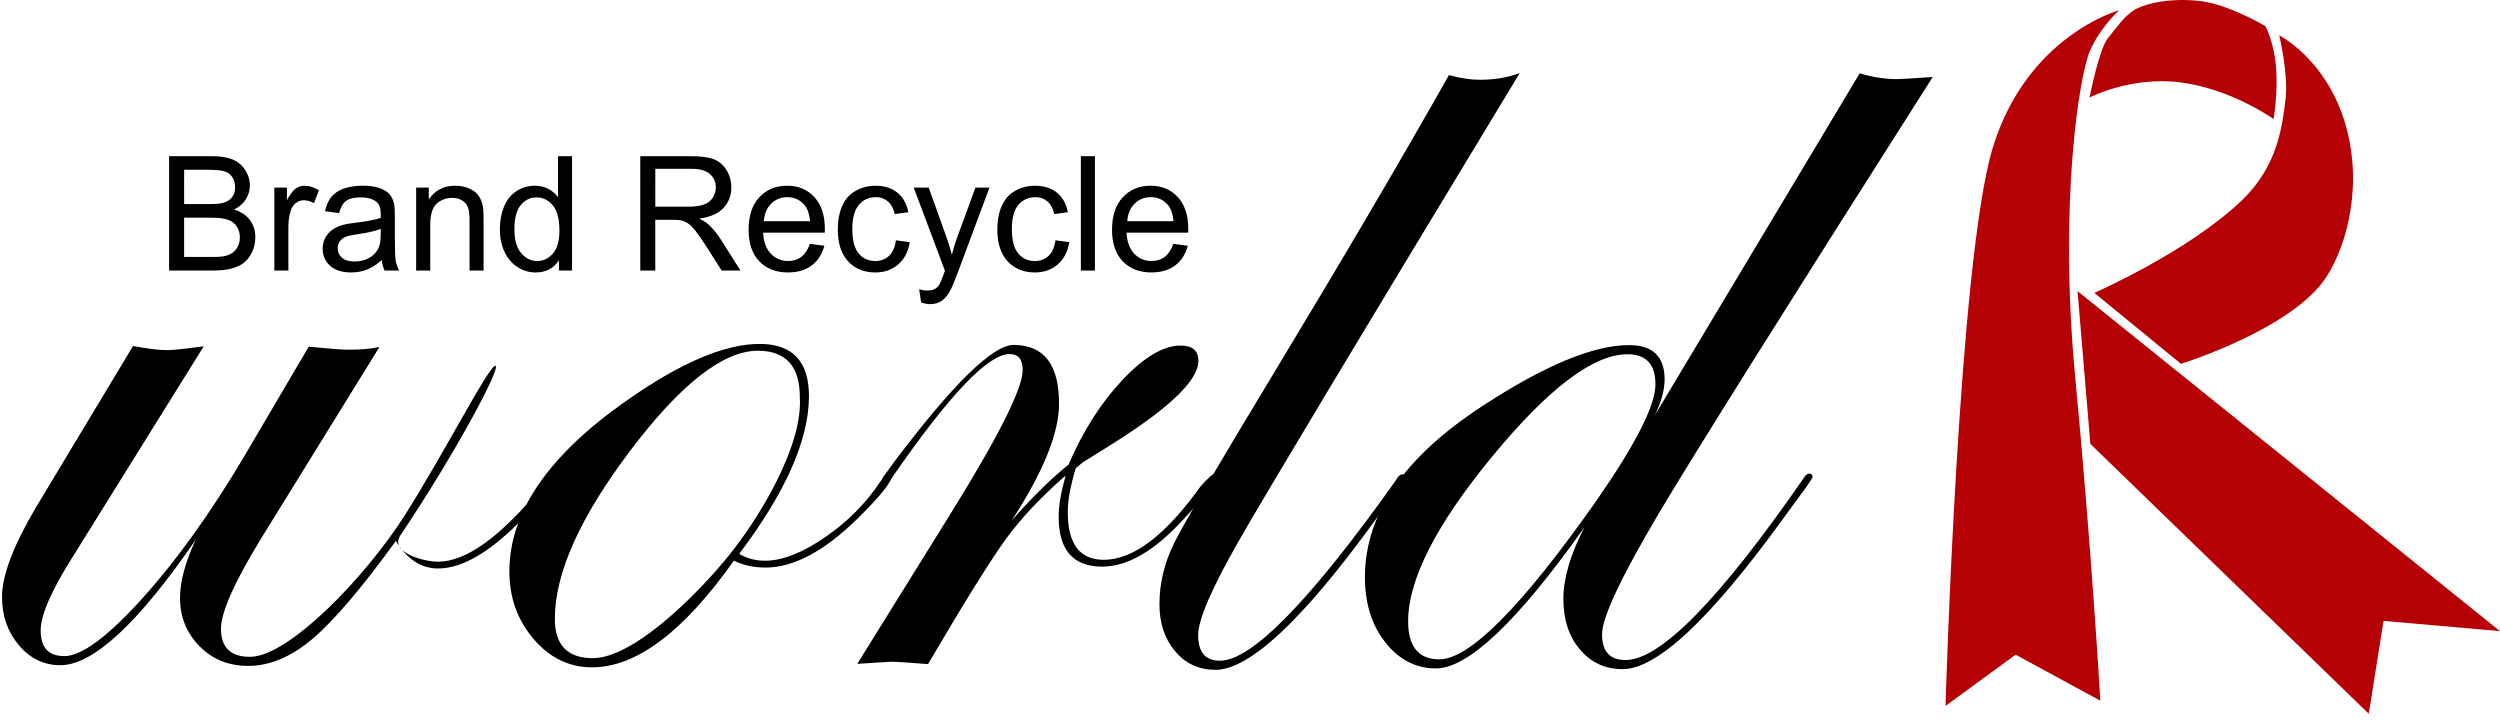 <?xml version="1.0" encoding="utf-8"?>
<!-- Generator: Adobe Illustrator 16.0.0, SVG Export Plug-In . SVG Version: 6.00 Build 0)  -->
<!DOCTYPE svg PUBLIC "-//W3C//DTD SVG 1.1//EN" "http://www.w3.org/Graphics/SVG/1.1/DTD/svg11.dtd">
<svg version="1.1" id="レイヤー_1" xmlns="http://www.w3.org/2000/svg" xmlns:xlink="http://www.w3.org/1999/xlink" x="0px"
	 y="0px" width="190px" height="55px" viewBox="0 0 190 55" enable-background="new 0 0 190 55" xml:space="preserve">
<g>
	<path d="M42.591,36.042c-0.001,0.313-0.93,1.411-2.778,3.288c-2.487,2.592-4.667,3.883-6.538,3.875
		c-1.268-0.004-2.333-0.703-3.189-2.094c-2.593,3.578-4.704,6.059-6.333,7.438c-1.628,1.379-3.268,2.066-4.919,2.061
		c-1.479-0.006-2.707-0.512-3.689-1.516c-0.982-1.003-1.469-2.229-1.463-3.682c0.004-1.221,0.399-2.684,1.192-4.393
		c-4.376,6.369-7.811,9.547-10.303,9.537c-1.246-0.005-2.298-0.52-3.149-1.535c-0.854-1.018-1.273-2.237-1.268-3.66
		c0.005-1.653,0.879-3.939,2.617-6.865l7.339-12.199c1.145,0.207,1.99,0.311,2.535,0.313c0.487,0.002,1.433-0.096,2.841-0.294
		L5.478,42.395c-1.587,2.515-2.381,4.351-2.387,5.511c-0.004,1.303,0.59,1.954,1.782,1.959c1.309,0.006,3.271-1.435,5.886-4.322
		c2.612-2.885,5.208-6.494,7.784-10.83l4.92-8.365c1.547,0.152,2.522,0.227,2.923,0.229c1.003,0.004,1.82-0.064,2.453-0.209
		l-9.051,14.648c-1.993,3.268-2.989,5.521-2.995,6.767c-0.005,1.419,0.727,2.13,2.195,2.136c2.938,0.012,8.798-6.068,11.784-10.77
		c2.985-4.701,6.442-11.474,6.883-11.349c0.439,0.125-3.069,6.696-7.222,12.882c-0.843,1.256,1.662,2,2.844,2.006
		c2.16,0.008,4.816-1.922,7.972-5.787c0.577-0.687,0.965-1.031,1.17-1.031C42.505,35.868,42.562,35.928,42.591,36.042z"/>
	<path d="M67.789,36.145c-0.002,0.461-0.859,1.533-2.573,3.226c-2.557,2.519-4.908,3.772-7.049,3.764
		c-0.899-0.004-1.696-0.178-2.389-0.528c-3.84,5.422-7.44,8.123-10.799,8.11c-1.735-0.006-3.216-0.729-4.44-2.17
		c-1.225-1.44-1.834-3.162-1.826-5.161c0.016-4.466,2.962-8.764,8.837-12.89c4.13-2.915,7.531-4.368,10.204-4.359
		c2.492,0.01,3.736,1.342,3.727,3.992c-0.013,3.315-1.779,7.302-5.302,11.962c0.579,0.35,1.229,0.521,1.952,0.523
		c1.304,0.005,2.82-0.584,4.552-1.77c1.729-1.183,3.145-2.609,4.243-4.275c0.316-0.397,0.547-0.599,0.69-0.598
		C67.73,35.971,67.789,36.032,67.789,36.145z M60.787,30.207c0.008-2.358-1.047-3.542-3.167-3.552
		c-2.645-0.009-5.875,2.514-9.698,7.565c-3.823,5.053-5.741,9.313-5.754,12.777c-0.008,2.011,0.945,3.016,2.863,3.023
		c3.136,0.012,7.985-4.875,10.31-7.736C57.666,39.424,61.015,33.938,60.787,30.207z"/>
	<path d="M92.609,36.247c0,0.231-0.877,1.291-2.623,3.174c-2.215,2.437-4.295,3.651-6.238,3.644
		c-2.206-0.008-3.302-1.285-3.292-3.838c0.003-0.811,0.181-1.84,0.531-3.084c-1.835,1.598-3.328,3.178-4.48,4.743
		c-1.152,1.567-3.145,4.763-5.979,9.587c-1.543-0.121-2.448-0.182-2.709-0.183c-0.119,0-1.008,0.053-2.666,0.164l7.177-11.552
		c3.588-5.788,5.388-9.377,5.392-10.771c0.004-0.813-0.328-1.221-0.992-1.222c-1.621-0.007-4.564,3.076-8.835,9.247
		c-0.264,0.405-0.496,0.606-0.696,0.604c-0.117-0.027-0.173-0.117-0.173-0.264c0.027-0.145,0.088-0.26,0.175-0.346l0.782-1.082
		c4.457-5.907,7.479-8.861,9.063-8.855c2.304,0.01,3.452,1.508,3.441,4.49c-0.009,2.232-1.209,5.184-3.596,8.854
		c1.514-1.73,2.951-3.146,4.316-4.244c1.106-2.571,2.48-4.725,4.121-6.459c1.638-1.731,3.109-2.598,4.41-2.591
		c0.895,0.002,1.343,0.396,1.34,1.177c-0.005,1.394-1.996,3.37-5.97,5.935c-0.63,0.404-1.577,0.994-2.831,1.772l-0.517,0.433
		c-0.405,1.33-0.607,2.435-0.61,3.301c-0.011,2.437,0.896,3.656,2.718,3.663c2.254,0.008,4.717-1.857,7.391-5.604
		c0.58-0.639,0.942-0.957,1.089-0.957C92.522,35.984,92.61,36.073,92.609,36.247z"/>
	<path d="M115.499,5.555c-12.235,20.2-19.369,32.078-21.394,35.63c-2.026,3.554-3.04,5.91-3.045,7.07
		c-0.004,1.303,0.541,1.955,1.641,1.959c2.428,0.01,6.895-4.57,13.404-13.738c0.146-0.287,0.318-0.432,0.521-0.432
		c0.113,0.029,0.174,0.117,0.173,0.262c-0.001,0.176-0.147,0.408-0.437,0.697l-1.874,2.564c-5.491,7.57-9.538,11.349-12.139,11.34
		c-1.244-0.006-2.261-0.48-3.051-1.424c-0.794-0.947-1.185-2.144-1.18-3.592c0.006-1.595,0.381-3.138,1.123-4.627
		c0.742-1.492,3.265-5.793,7.57-12.91c5.263-8.707,9.699-16.255,13.308-22.648c0.872,0.237,1.644,0.353,2.315,0.355
		C113.543,6.068,114.566,5.898,115.499,5.555z"/>
	<path d="M146.887,5.851c-10.979,17.253-17.906,28.285-20.775,33.092c-2.9,4.894-4.352,7.978-4.356,9.252
		c-0.004,1.308,0.587,1.964,1.776,1.968c2.637,0.01,7.133-4.57,13.486-13.738c0.174-0.286,0.332-0.432,0.479-0.432
		c0.174,0,0.26,0.088,0.26,0.26c-0.031,0.088-0.175,0.32-0.436,0.699l-1.875,2.563c-5.49,7.57-9.537,11.351-12.139,11.34
		c-1.332-0.006-2.414-0.51-3.246-1.512c-0.838-1-1.25-2.283-1.244-3.849c0.006-1.563,0.539-3.372,1.601-5.425
		c-5.077,7.164-8.845,10.742-11.296,10.731c-1.531-0.006-2.813-0.672-3.846-1.993c-1.037-1.322-1.549-2.985-1.541-4.988
		c0.019-4.785,3.002-9.109,8.953-12.978c4.732-3.086,8.443-4.625,11.139-4.614c1.794,0.007,2.689,0.88,2.684,2.619
		c-0.003,0.813-0.256,1.721-0.755,2.731L141.338,5.57c0.956,0.293,1.905,0.441,2.838,0.444
		C144.408,6.015,145.311,5.961,146.887,5.851z M125.814,29.229c0.004-1.53-0.697-2.301-2.106-2.307
		c-2.591-0.009-6.017,2.574-10.278,7.746c-4.264,5.174-6.4,9.35-6.412,12.527c-0.008,1.938,0.78,2.908,2.362,2.914
		c2.302,0.008,6.271-3.992,11.914-12.01C124.302,33.775,125.809,30.82,125.814,29.229z"/>
	<path d="M12.852,20.562V11.87h3.26c0.663,0,1.194,0.088,1.597,0.264c0.4,0.175,0.714,0.445,0.941,0.81
		c0.227,0.365,0.342,0.746,0.342,1.144c0,0.371-0.102,0.719-0.301,1.046c-0.2,0.327-0.502,0.592-0.907,0.792
		c0.522,0.155,0.923,0.419,1.203,0.791c0.28,0.373,0.42,0.813,0.42,1.319c0,0.408-0.086,0.787-0.258,1.138
		c-0.171,0.351-0.384,0.622-0.636,0.812c-0.253,0.19-0.57,0.334-0.951,0.431s-0.847,0.145-1.399,0.145H12.852z M13.993,15.509h1.887
		c0.511,0,0.878-0.033,1.101-0.1c0.295-0.086,0.516-0.229,0.665-0.43c0.147-0.199,0.223-0.451,0.223-0.753
		c0-0.286-0.069-0.538-0.208-0.756c-0.141-0.217-0.338-0.367-0.597-0.447c-0.258-0.081-0.699-0.121-1.327-0.121h-1.743
		L13.993,15.509L13.993,15.509z M13.993,19.529h2.172c0.372,0,0.634-0.014,0.786-0.041c0.265-0.047,0.486-0.126,0.666-0.237
		c0.178-0.11,0.325-0.271,0.439-0.483c0.115-0.211,0.173-0.455,0.173-0.732c0-0.323-0.082-0.605-0.249-0.844
		c-0.166-0.239-0.398-0.408-0.693-0.504c-0.295-0.098-0.722-0.146-1.277-0.146h-2.017V19.529z"/>
	<path d="M20.848,20.562V14.26h0.96v0.954c0.241-0.447,0.464-0.742,0.669-0.885c0.204-0.143,0.43-0.214,0.676-0.214
		c0.354,0,0.715,0.116,1.081,0.347l-0.372,0.979c-0.255-0.147-0.509-0.221-0.765-0.221c-0.228,0-0.433,0.071-0.613,0.211
		c-0.183,0.141-0.313,0.335-0.391,0.585c-0.118,0.38-0.177,0.795-0.177,1.246v3.3H20.848z"/>
	<path d="M29.014,19.765c-0.392,0.345-0.771,0.587-1.139,0.729c-0.368,0.142-0.763,0.212-1.186,0.212
		c-0.695,0-1.231-0.169-1.605-0.508c-0.374-0.339-0.561-0.771-0.561-1.298c0-0.309,0.07-0.592,0.212-0.847
		c0.141-0.255,0.326-0.46,0.555-0.615c0.229-0.154,0.486-0.271,0.774-0.35c0.21-0.056,0.527-0.109,0.955-0.16
		c0.866-0.103,1.506-0.227,1.916-0.369c0.004-0.146,0.006-0.239,0.006-0.278c0-0.434-0.102-0.739-0.303-0.917
		c-0.274-0.241-0.68-0.362-1.219-0.362c-0.504,0-0.875,0.088-1.115,0.263c-0.24,0.176-0.417,0.486-0.532,0.932l-1.068-0.146
		c0.096-0.446,0.252-0.806,0.471-1.081c0.219-0.274,0.535-0.485,0.948-0.634s0.893-0.223,1.437-0.223
		c0.541,0,0.979,0.063,1.317,0.19c0.338,0.126,0.586,0.285,0.745,0.478c0.159,0.191,0.271,0.434,0.334,0.726
		c0.035,0.182,0.054,0.511,0.054,0.986v1.428c0,0.995,0.022,1.624,0.066,1.886c0.043,0.261,0.13,0.512,0.259,0.752h-1.104
		C29.119,20.335,29.046,20.069,29.014,19.765z M28.941,17.393c-0.392,0.16-0.979,0.294-1.762,0.406
		c-0.443,0.064-0.757,0.135-0.94,0.214c-0.185,0.081-0.326,0.196-0.426,0.35c-0.1,0.153-0.149,0.323-0.149,0.509
		c0,0.287,0.108,0.525,0.326,0.716c0.217,0.19,0.535,0.286,0.954,0.286c0.414,0,0.783-0.089,1.106-0.271
		c0.322-0.18,0.56-0.428,0.712-0.742c0.114-0.242,0.173-0.6,0.173-1.074L28.941,17.393z"/>
	<path d="M31.627,20.562V14.26h0.96v0.896c0.464-0.693,1.133-1.041,2.009-1.041c0.38,0,0.729,0.069,1.049,0.205
		c0.318,0.137,0.557,0.316,0.716,0.538c0.158,0.222,0.27,0.484,0.332,0.789c0.04,0.198,0.06,0.544,0.06,1.039v3.876h-1.068v-3.836
		c0-0.435-0.042-0.761-0.124-0.977c-0.084-0.215-0.231-0.388-0.442-0.516c-0.213-0.129-0.461-0.194-0.746-0.194
		c-0.456,0-0.849,0.145-1.18,0.434c-0.33,0.29-0.495,0.837-0.495,1.646v3.444L31.627,20.562L31.627,20.562z"/>
	<path d="M42.48,20.562v-0.783c-0.4,0.619-0.99,0.928-1.769,0.928c-0.504,0-0.969-0.138-1.391-0.416
		c-0.423-0.277-0.751-0.664-0.983-1.161s-0.348-1.067-0.348-1.713c0-0.629,0.104-1.2,0.314-1.713
		c0.211-0.513,0.526-0.905,0.947-1.179c0.422-0.273,0.892-0.41,1.412-0.41c0.381,0,0.72,0.082,1.018,0.242
		c0.297,0.161,0.539,0.37,0.727,0.628V11.87h1.068v8.692H42.48z M39.095,17.423c0,0.809,0.171,1.414,0.515,1.814
		c0.343,0.401,0.748,0.601,1.213,0.601c0.472,0,0.872-0.191,1.201-0.574c0.329-0.383,0.493-0.967,0.493-1.751
		c0-0.865-0.168-1.499-0.503-1.904c-0.335-0.404-0.747-0.606-1.238-0.606c-0.479,0-0.879,0.194-1.199,0.583
		C39.255,15.975,39.095,16.587,39.095,17.423z"/>
	<path d="M48.662,20.562V11.87h3.834c0.772,0,1.358,0.079,1.761,0.235c0.4,0.157,0.723,0.433,0.963,0.829
		c0.239,0.395,0.359,0.833,0.359,1.312c0,0.617-0.198,1.138-0.597,1.562c-0.396,0.424-1.012,0.693-1.842,0.807
		c0.304,0.146,0.534,0.29,0.692,0.432c0.335,0.308,0.651,0.692,0.949,1.155l1.5,2.361h-1.436l-1.146-1.805
		c-0.335-0.521-0.61-0.919-0.827-1.195c-0.216-0.276-0.411-0.47-0.581-0.582c-0.172-0.111-0.346-0.189-0.522-0.233
		c-0.131-0.027-0.343-0.042-0.638-0.042h-1.33v3.857L48.662,20.562L48.662,20.562z M49.803,15.708h2.464
		c0.522,0,0.933-0.054,1.229-0.163c0.296-0.108,0.521-0.283,0.675-0.522c0.154-0.239,0.231-0.5,0.231-0.78
		c0-0.412-0.149-0.75-0.446-1.016c-0.299-0.265-0.769-0.398-1.412-0.398h-2.741V15.708z"/>
	<path d="M61.553,18.533l1.099,0.145c-0.173,0.643-0.494,1.142-0.964,1.496c-0.47,0.355-1.07,0.532-1.8,0.532
		c-0.92,0-1.649-0.284-2.188-0.852c-0.538-0.568-0.807-1.365-0.807-2.391c0-1.061,0.272-1.884,0.816-2.47
		c0.545-0.586,1.252-0.879,2.119-0.879c0.84,0,1.527,0.288,2.06,0.861c0.533,0.574,0.8,1.381,0.8,2.422
		c0,0.063-0.002,0.158-0.007,0.285h-4.684c0.039,0.697,0.235,1.23,0.585,1.6c0.352,0.37,0.789,0.555,1.313,0.555
		c0.391,0,0.725-0.103,1-0.311C61.172,19.319,61.391,18.988,61.553,18.533z M58.051,16.813h3.514
		c-0.048-0.535-0.182-0.937-0.402-1.205c-0.34-0.416-0.781-0.624-1.322-0.624c-0.489,0-0.9,0.166-1.234,0.498
		C58.271,15.814,58.087,16.257,58.051,16.813z"/>
	<path d="M68.09,18.262l1.051,0.145c-0.114,0.72-0.407,1.283-0.878,1.69c-0.472,0.406-1.05,0.61-1.735,0.61
		c-0.859,0-1.55-0.282-2.072-0.846s-0.783-1.373-0.783-2.426c0-0.68,0.112-1.277,0.337-1.787c0.224-0.51,0.565-0.894,1.023-1.148
		c0.459-0.256,0.957-0.384,1.497-0.384c0.681,0,1.237,0.175,1.67,0.524c0.434,0.349,0.711,0.844,0.833,1.486L68,16.27
		c-0.099-0.426-0.271-0.747-0.521-0.962c-0.249-0.216-0.551-0.324-0.903-0.324c-0.533,0-0.966,0.194-1.3,0.582
		c-0.333,0.388-0.5,1-0.5,1.839c0,0.851,0.161,1.469,0.482,1.854c0.321,0.386,0.741,0.579,1.26,0.579
		c0.416,0,0.763-0.128,1.041-0.386C67.839,19.194,68.016,18.797,68.09,18.262z"/>
	<path d="M70.005,22.985l-0.146-0.997c0.234,0.063,0.439,0.094,0.612,0.094c0.238,0,0.429-0.039,0.571-0.119
		c0.143-0.079,0.26-0.189,0.351-0.332c0.067-0.108,0.177-0.372,0.327-0.796c0.02-0.06,0.052-0.147,0.095-0.261l-2.371-6.315h1.14
		l1.304,3.636c0.17,0.461,0.32,0.947,0.455,1.455c0.124-0.479,0.271-0.951,0.442-1.416l1.349-3.675H75.2l-2.391,6.408
		c-0.256,0.69-0.455,1.167-0.596,1.428c-0.19,0.353-0.407,0.61-0.649,0.774c-0.244,0.164-0.536,0.245-0.874,0.245
		C70.485,23.115,70.257,23.071,70.005,22.985z"/>
	<path d="M80.214,18.262l1.05,0.145c-0.114,0.72-0.406,1.283-0.878,1.69c-0.471,0.406-1.049,0.61-1.735,0.61
		c-0.859,0-1.55-0.282-2.072-0.846s-0.783-1.373-0.783-2.426c0-0.68,0.112-1.277,0.337-1.787c0.224-0.51,0.565-0.894,1.024-1.148
		c0.458-0.256,0.957-0.384,1.496-0.384c0.681,0,1.237,0.175,1.671,0.524c0.433,0.349,0.71,0.844,0.832,1.486l-1.032,0.145
		c-0.098-0.426-0.271-0.747-0.521-0.962c-0.249-0.216-0.55-0.324-0.902-0.324c-0.534,0-0.967,0.194-1.301,0.582
		c-0.333,0.388-0.5,1-0.5,1.839c0,0.851,0.161,1.469,0.483,1.854c0.321,0.386,0.741,0.579,1.26,0.579
		c0.415,0,0.763-0.128,1.041-0.386C79.962,19.194,80.139,18.797,80.214,18.262z"/>
	<path d="M82.146,20.562V11.87h1.068v8.692H82.146z"/>
	<path d="M89.174,18.533l1.1,0.145c-0.174,0.643-0.495,1.142-0.965,1.496c-0.47,0.355-1.069,0.532-1.8,0.532
		c-0.919,0-1.648-0.284-2.188-0.852c-0.538-0.568-0.807-1.365-0.807-2.391c0-1.061,0.272-1.884,0.815-2.47
		c0.545-0.586,1.252-0.879,2.12-0.879c0.84,0,1.527,0.288,2.06,0.861c0.532,0.574,0.799,1.381,0.799,2.422
		c0,0.063-0.002,0.158-0.006,0.285h-4.685c0.039,0.697,0.235,1.23,0.586,1.6c0.351,0.37,0.79,0.555,1.313,0.555
		c0.391,0,0.724-0.103,1-0.311C88.794,19.319,89.013,18.988,89.174,18.533z M85.674,16.813h3.512
		c-0.047-0.535-0.182-0.937-0.402-1.205c-0.34-0.416-0.78-0.624-1.321-0.624c-0.489,0-0.9,0.166-1.235,0.498
		S85.709,16.257,85.674,16.813z"/>
	<g>
		<path fill="#B50005" d="M158.802,7.417c0,0,3.116-1.647,6.946-1.153c3.83,0.495,7.047,2.782,7.047,2.782s0.338-1.956,0.188-3.895
			c-0.148-1.939-0.809-3.16-0.809-3.16s-2.828-1.687-5.02-1.919c-2.191-0.232-3.877,0.136-4.846,0.62
			c-0.932,0.563-1.416,1.396-2.095,2.19C159.538,3.676,158.802,7.417,158.802,7.417z"/>
		<path fill="#B50005" d="M173.223,2.686c0,0,0.715,3.021,0.478,4.85c-0.239,1.828-0.486,4.986-3.341,7.712
			c-4.088,3.905-11.192,7.012-11.192,7.012l6.582,5.391c0,0,8.481-2.629,11.052-6.599c1.635-2.526,2.842-7.227,1.352-11.926
			C176.664,4.426,173.223,2.686,173.223,2.686z"/>
		<polygon fill="#B50005" points="190,47.967 181.15,47.188 180.027,54.247 158.867,33.736 157.893,22.126 		"/>
		<path fill="#B50005" d="M158.831,3.878c0.785-1.809,2.228-3.101,2.228-3.101s-7.022,1.912-9.621,10.495
			c-2.599,8.582-3.578,42.378-3.578,42.378l5.326-3.896l6.44,3.498c0,0-0.642-11.191-1.908-24.566
			C156.453,15.31,158.045,5.688,158.831,3.878z"/>
	</g>
</g>
</svg>
